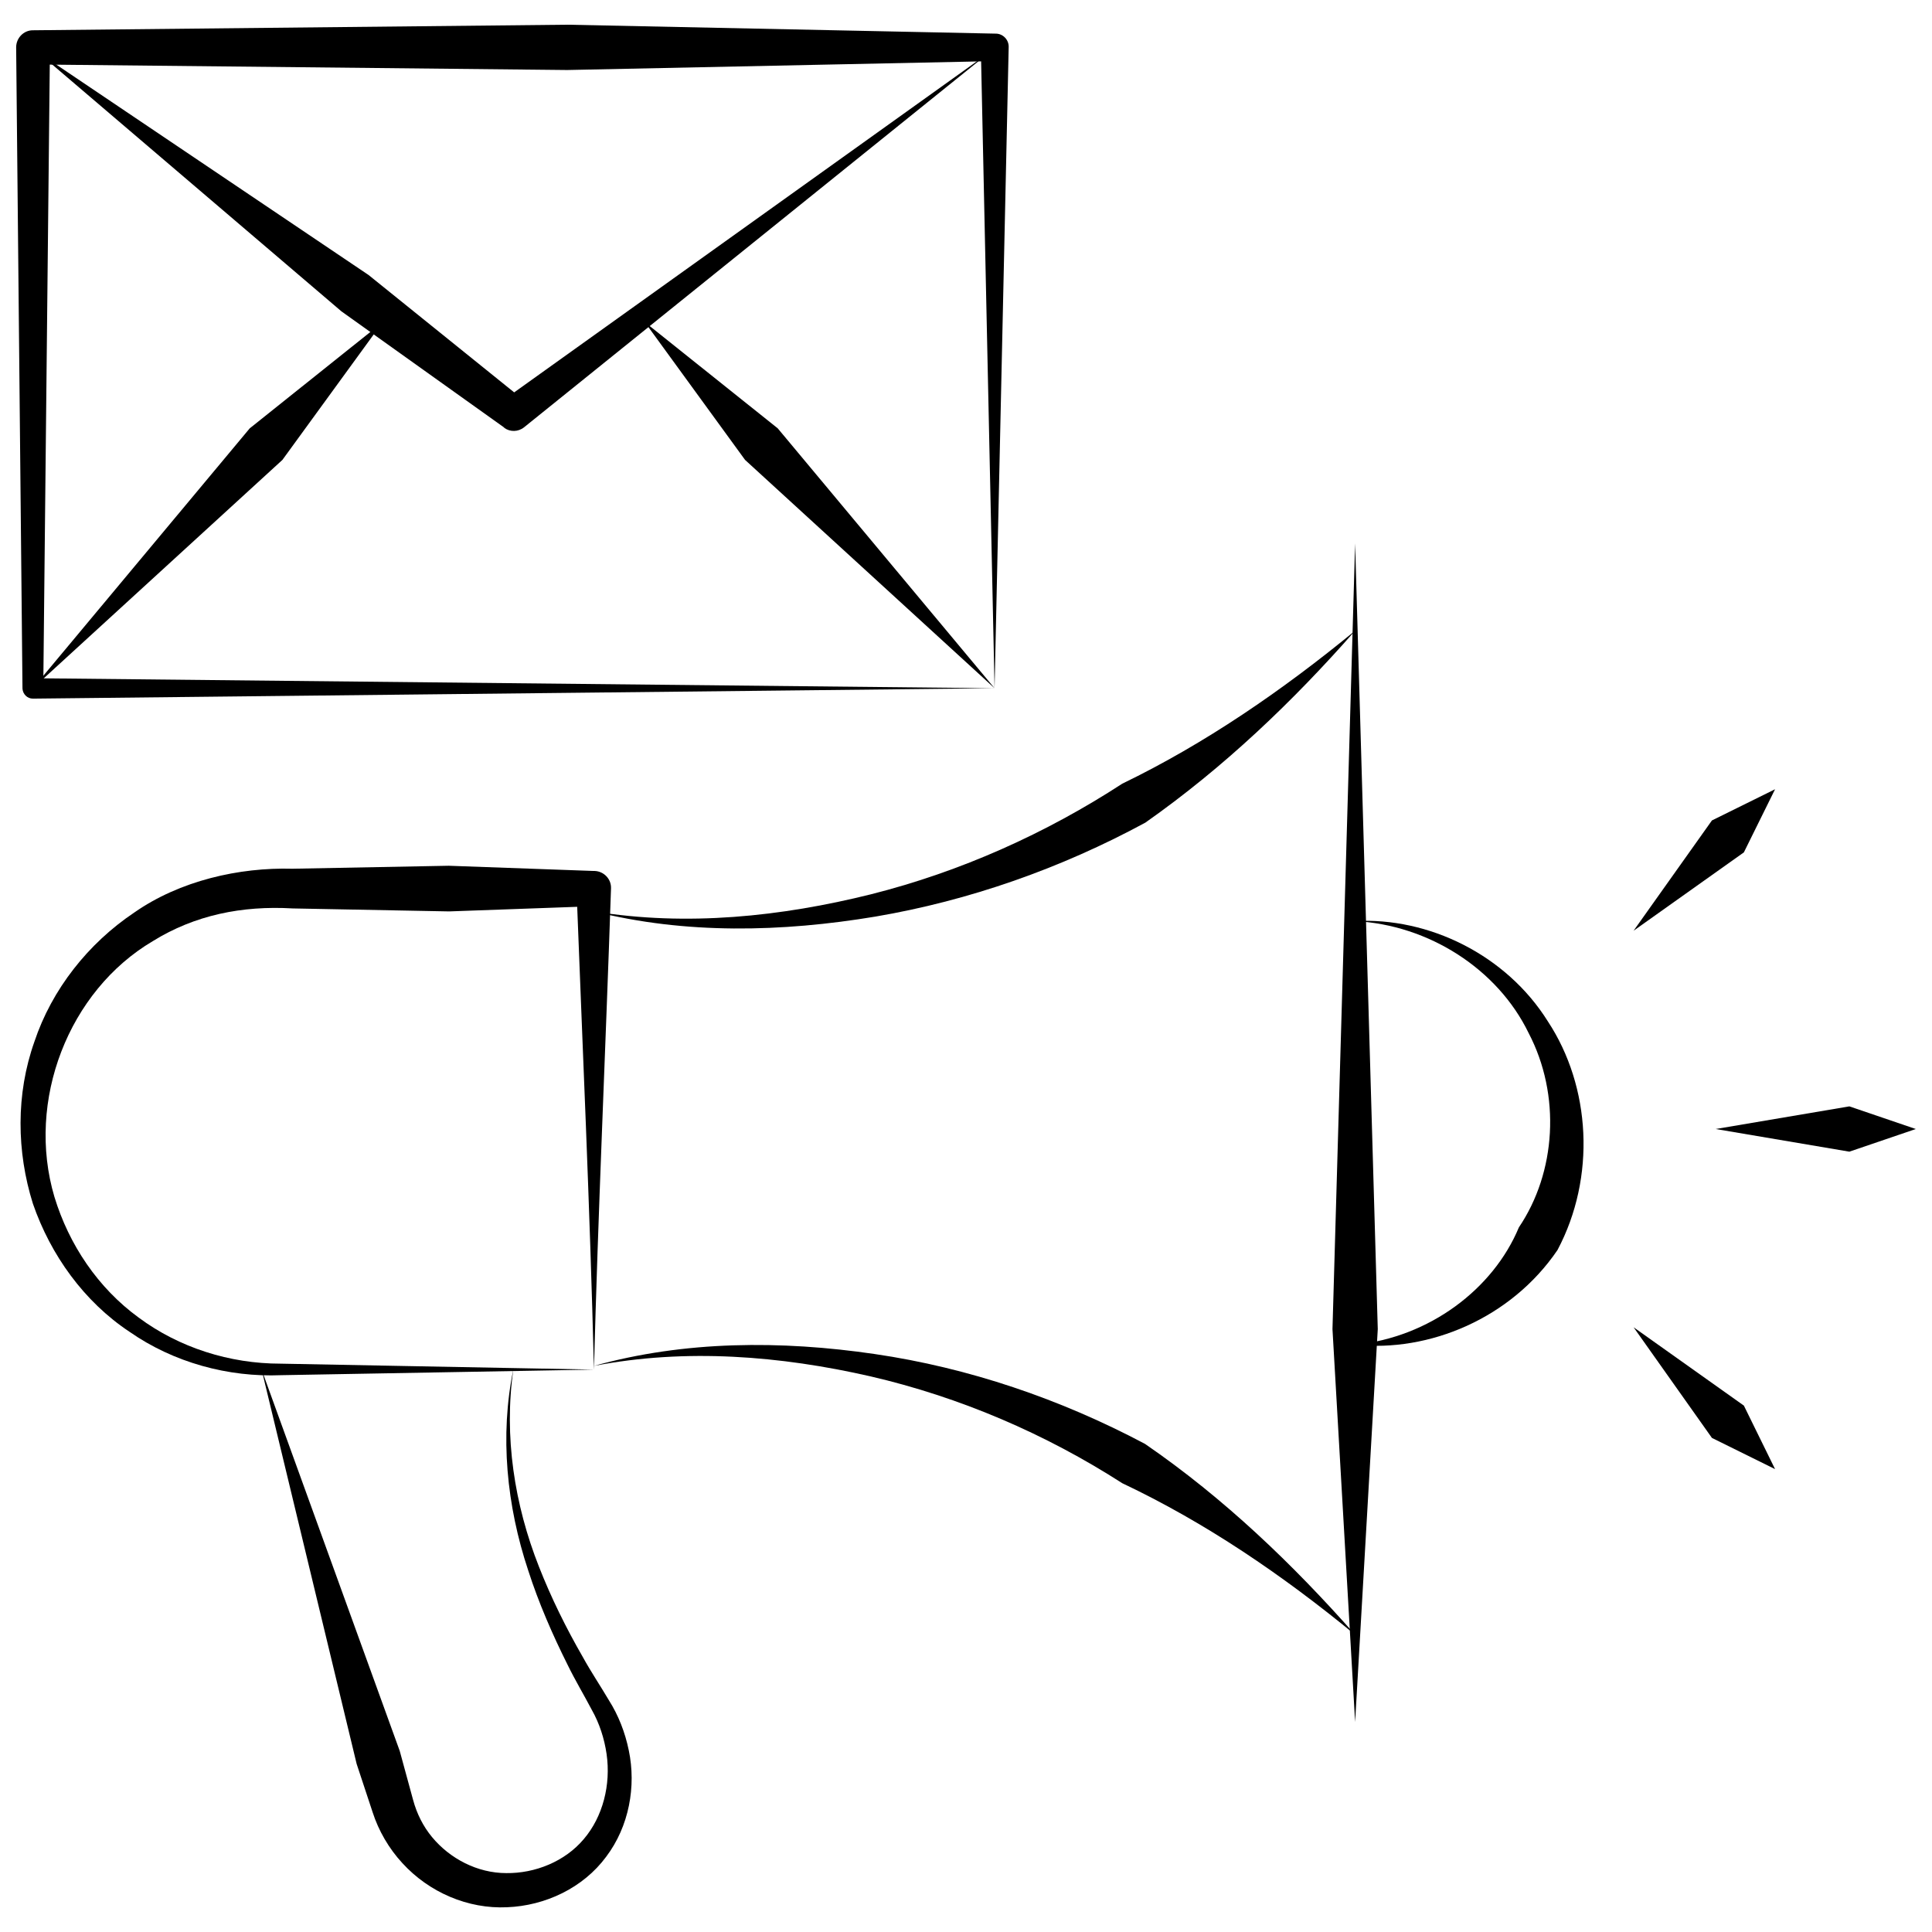 <?xml version="1.0" encoding="UTF-8"?>
<!-- Uploaded to: ICON Repo, www.svgrepo.com, Generator: ICON Repo Mixer Tools -->
<svg width="800px" height="800px" version="1.1" viewBox="144 144 512 512" xmlns="http://www.w3.org/2000/svg">
 <defs>
  <clipPath id="b">
   <path d="m148.09 150h263.91v180h-263.91z"/>
  </clipPath>
  <clipPath id="a">
   <path d="m598 437h53.902v13h-53.902z"/>
  </clipPath>
 </defs>
 <g clip-path="url(#b)">
  <path d="m407.57 326.39-3.641-169.84 3.641 3.641-113.26 2.363-141.6-1.477 4.527-4.527-1.773 169.84-2.754-2.656 254.86 2.656-254.86 2.754c-1.477 0-2.656-1.18-2.754-2.656v-0.098l-1.676-169.84c0-2.461 1.969-4.527 4.43-4.527h0.098l141.6-1.477 113.26 2.363h0.195c1.969 0 3.543 1.672 3.445 3.641z"/>
 </g>
 <path d="m153.9 157.74 87.773 59.137 41.133 33.16h-5.41l129-92.297-123.49 99.48c-1.574 1.277-3.738 1.277-5.215 0.195l-0.195-0.195-43.004-30.699z"/>
 <path d="m314.88 229.37 35.227 28.145 57.465 68.879-66.125-60.516z"/>
 <path d="m245.41 229.37-26.566 36.508-66.125 60.516 57.465-68.879z"/>
 <path d="m503.12 600.34-6-104.11 6-208.21 6.004 208.21z"/>
 <path d="m301.4 506.96c-1.082-43.59-3.051-86.102-4.625-127.43l4.625 4.625-38.375 1.379-41.426-0.789c-13.48-0.789-25.977 1.77-37.098 8.66-22.336 13.188-33.652 42.312-26.074 67.797 3.836 12.594 11.512 24.109 22.336 31.98 10.727 7.969 24.109 12.203 37.59 12.203l83.047 1.574-82.852 1.477c-14.07 0.59-28.535-3.344-40.246-11.512-12.008-7.973-20.863-20.273-25.586-33.949-4.328-13.777-4.527-29.027 0.395-42.902 4.625-13.875 14.27-26.074 26.469-34.242 12.102-8.461 27.848-12.004 41.918-11.609l41.426-0.789 38.375 1.379h0.297c2.461 0.098 4.43 2.164 4.328 4.625-1.473 43.684-3.441 86.195-4.523 127.52z"/>
 <path d="m503.12 577.22c-19.285-15.844-39.656-29.719-61.695-40.148-20.367-13.086-43-22.828-66.812-28.34-23.715-5.41-48.805-7.477-73.211-2.754 24.008-6.691 49.594-6.789 74.391-3.148 24.895 3.641 49.199 11.906 71.637 23.812 21.055 14.465 39.258 31.98 55.691 50.578z"/>
 <path d="m503.12 311.14c-16.434 18.695-34.734 36.211-55.598 50.871-22.336 12.102-46.641 20.664-71.535 24.895-24.797 4.133-50.383 4.723-74.586-1.379 24.602 4.035 49.691 1.379 73.406-4.527 23.812-6.004 46.348-16.137 66.617-29.324 21.941-10.621 42.41-24.695 61.695-40.535z"/>
 <path d="m213.33 506.96 36.605 101.06 3.543 12.988c0.984 3.641 2.656 6.988 5.019 9.84 4.723 5.707 12.004 9.543 19.68 9.543 7.578 0.098 15.547-3.051 20.566-9.055 5.019-5.902 7.184-14.367 6.004-22.535-0.59-4.035-1.871-8.07-3.938-11.711-2.066-3.938-4.43-7.871-6.394-11.906-4.035-8.07-7.676-16.434-10.43-24.992-5.707-17.121-7.578-35.719-3.938-53.332-2.559 17.809 0.297 35.918 6.789 52.348 3.246 8.266 7.184 16.234 11.609 23.91 2.164 3.938 4.625 7.578 6.887 11.414 2.559 4.035 4.328 8.562 5.312 13.383 1.969 9.445 0.098 20.074-6.004 28.141-6.102 8.266-16.137 12.988-26.273 13.383-10.332 0.492-20.664-3.938-27.75-11.711-3.543-3.836-6.297-8.562-7.871-13.48l-4.231-12.793z"/>
 <path d="m503.12 500.37c19.68-1.969 36.605-14.762 43.395-31.094 9.84-14.562 11.219-35.031 2.559-51.562-8.168-16.828-26.371-28.633-46.051-29.617 19.582-1.082 40.148 8.953 51.168 26.566 11.414 17.32 12.793 41.328 2.559 60.613-12.301 18.105-34.047 27.16-53.629 25.094z"/>
 <g clip-path="url(#a)">
  <path d="m651.71 443.2-17.613 6.004-35.426-6.004 35.426-6z"/>
 </g>
 <path d="m614.41 353.16-8.266 16.727-29.227 20.766 20.762-29.227z"/>
 <path d="m614.41 533.33-16.73-8.266-20.762-29.324 29.227 20.762z"/>
</svg>